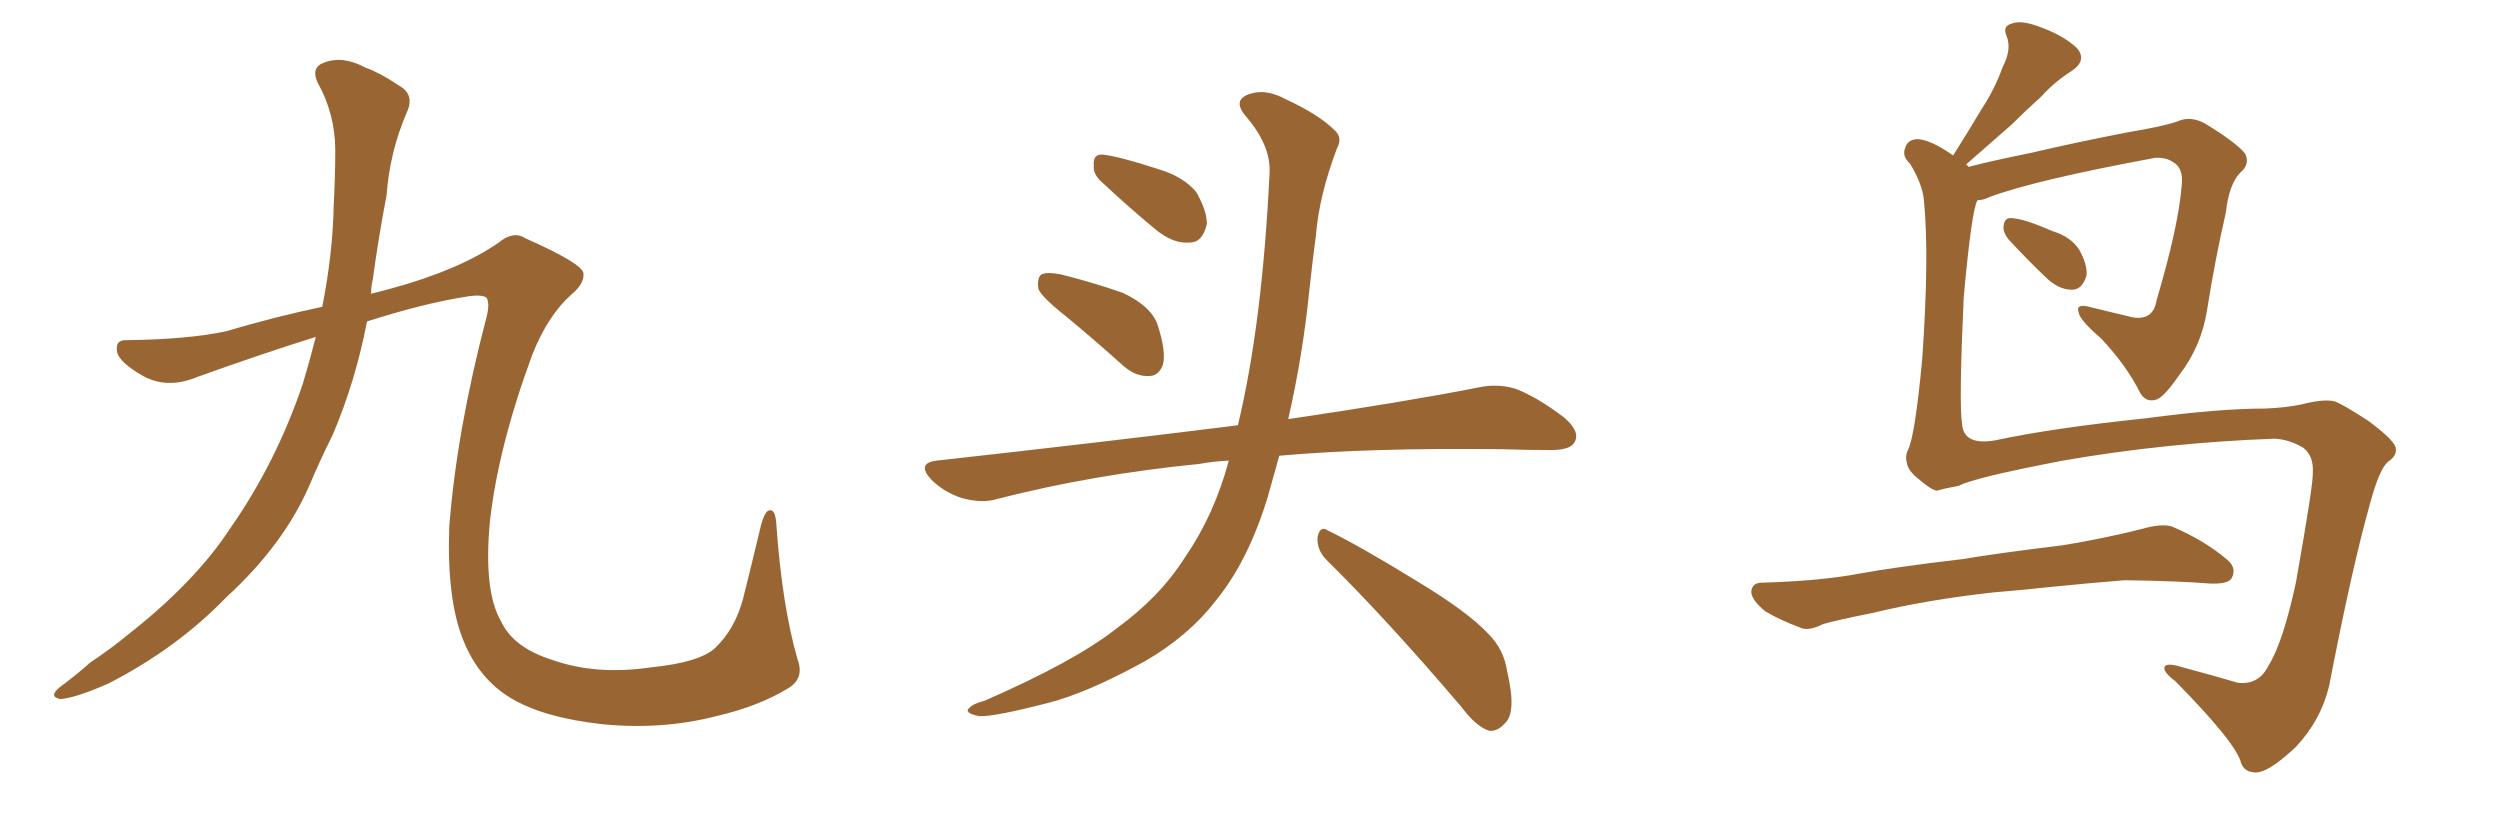 <svg xmlns="http://www.w3.org/2000/svg" xmlns:xlink="http://www.w3.org/1999/xlink" width="450" height="150"><path fill="#996633" padding="10" d="M56.84 60.64L56.84 60.64L56.84 60.64Q47.02 63.72 35.60 67.82L35.60 67.82Q30.03 70.17 25.49 67.53L25.49 67.53Q21.53 65.19 21.09 63.43L21.09 63.43Q20.65 61.08 22.85 61.23L22.85 61.23Q33.98 61.08 40.72 59.62L40.72 59.62Q49.07 57.13 58.01 55.22L58.01 55.22Q59.91 45.56 60.06 37.06L60.06 37.06Q60.35 31.64 60.35 27.10L60.35 27.10Q60.35 20.51 57.13 14.79L57.13 14.79Q55.96 12.16 58.30 11.28L58.30 11.28Q61.67 9.96 65.77 12.16L65.77 12.16Q68.55 13.18 71.78 15.38L71.78 15.38Q74.71 16.99 73.24 20.21L73.24 20.21Q70.17 27.25 69.58 35.16L69.58 35.16Q68.12 42.77 67.09 50.39L67.09 50.39Q66.80 51.42 66.80 52.88L66.80 52.88Q68.41 52.44 70.17 52.00L70.17 52.00Q82.62 48.63 89.79 43.65L89.79 43.65Q92.43 41.46 94.63 42.92L94.63 42.92Q104.88 47.46 105.03 49.22L105.03 49.22Q105.18 51.12 102.83 53.03L102.83 53.03Q98.58 56.84 95.80 63.87L95.80 63.87Q89.65 80.57 88.18 93.90L88.18 93.90Q87.01 106.49 90.23 111.91L90.23 111.91Q92.43 116.60 99.46 118.80L99.46 118.80Q107.37 121.58 117.19 120.12L117.19 120.12Q125.98 119.24 128.76 116.60L128.76 116.60Q132.28 113.23 133.74 107.81L133.74 107.81Q135.50 100.78 136.96 94.63L136.96 94.63Q137.70 91.85 138.57 91.85L138.57 91.85Q139.60 91.70 139.75 94.48L139.75 94.48Q140.77 108.98 143.55 118.65L143.55 118.65Q144.87 122.17 141.80 123.93L141.80 123.93Q136.52 127.15 128.91 128.91L128.91 128.91Q119.24 131.40 108.54 130.37L108.54 130.37Q97.85 129.20 91.99 125.68L91.99 125.68Q86.13 122.17 83.35 115.14L83.35 115.14Q80.42 107.81 80.86 94.92L80.86 94.92Q82.18 77.64 87.60 56.98L87.60 56.98Q88.18 54.64 87.60 53.61L87.60 53.61Q86.72 52.88 83.50 53.47L83.50 53.47Q76.17 54.64 66.06 57.86L66.06 57.86Q64.01 68.55 59.91 78.22L59.91 78.22Q57.57 82.91 55.66 87.45L55.66 87.45Q50.98 98.14 40.72 107.52L40.72 107.52Q31.79 116.75 19.48 123.05L19.48 123.05Q13.48 125.68 10.84 125.83L10.84 125.83Q8.64 125.39 10.84 123.63L10.84 123.63Q13.62 121.58 16.26 119.24L16.26 119.24Q20.21 116.60 23.00 114.26L23.00 114.26Q35.16 104.74 41.46 95.07L41.46 95.07Q49.66 83.35 54.49 69.14L54.49 69.14Q55.81 64.75 56.84 60.64ZM191.75 56.84L191.75 56.84Q187.50 53.47 186.91 52.00L186.91 52.00Q186.62 49.95 187.50 49.37L187.50 49.37Q188.53 48.93 190.87 49.37L190.87 49.37Q196.73 50.83 202.15 52.73L202.15 52.73Q207.42 55.22 208.45 58.74L208.45 58.74Q209.91 63.28 209.33 65.63L209.33 65.63Q208.59 67.68 206.84 67.68L206.84 67.68Q204.49 67.82 202.29 65.92L202.29 65.92Q196.73 60.94 191.75 56.84ZM198.05 32.52L198.05 32.52Q196.73 31.20 196.88 29.74L196.88 29.74Q196.73 27.69 198.49 27.83L198.49 27.83Q201.42 28.13 208.59 30.47L208.59 30.47Q212.99 31.79 215.33 34.57L215.33 34.57Q217.24 37.94 217.24 40.28L217.24 40.28Q216.50 43.65 214.16 43.65L214.16 43.65Q211.23 43.95 208.01 41.31L208.01 41.31Q202.88 37.06 198.05 32.52ZM221.19 82.91L221.19 82.91Q218.26 83.06 215.92 83.50L215.92 83.50Q196.73 85.40 179.59 89.79L179.59 89.79Q176.81 90.67 173.14 89.65L173.14 89.65Q169.92 88.62 167.58 86.28L167.58 86.28Q164.94 83.35 168.60 82.91L168.60 82.91Q197.61 79.69 222.36 76.61L222.36 76.61Q222.66 76.46 222.80 76.61L222.80 76.61Q227.20 58.45 228.52 31.20L228.52 31.20Q228.81 26.22 224.27 20.95L224.27 20.95Q221.63 17.87 225.15 16.85L225.15 16.85Q227.93 15.97 231.45 17.87L231.45 17.87Q237.45 20.65 240.23 23.44L240.23 23.44Q241.70 24.76 240.67 26.66L240.67 26.66Q237.45 35.16 236.87 42.33L236.87 42.33Q236.28 46.73 235.69 52.15L235.69 52.15Q234.52 63.87 231.88 75.44L231.88 75.44Q252.83 72.36 266.16 69.73L266.16 69.73Q269.68 68.99 272.90 70.02L272.90 70.02Q276.71 71.48 281.54 75.15L281.54 75.15Q284.47 77.64 283.45 79.54L283.45 79.54Q282.71 81.01 279.20 81.01L279.20 81.01Q274.95 81.01 270.41 80.86L270.41 80.86Q246.68 80.57 230.27 82.03L230.27 82.03Q229.25 85.69 228.22 89.36L228.22 89.36Q224.71 100.93 218.85 108.11L218.85 108.11Q213.87 114.55 205.96 119.09L205.96 119.09Q195.56 124.80 188.53 126.56L188.53 126.56Q178.86 129.05 176.22 128.91L176.22 128.91Q173.44 128.32 174.46 127.44L174.46 127.44Q175.05 126.71 177.25 126.12L177.25 126.12Q193.36 119.09 200.83 113.23L200.83 113.23Q208.74 107.52 213.28 100.34L213.28 100.34Q218.55 92.72 221.19 82.91ZM238.62 100.63L238.62 100.63L238.62 100.63Q237.01 98.88 237.16 96.68L237.16 96.68Q237.60 94.48 239.06 95.51L239.06 95.51Q244.78 98.29 255.03 104.59L255.03 104.59Q264.26 110.16 267.92 114.11L267.92 114.11Q270.70 116.89 271.29 120.85L271.29 120.85Q273.05 128.32 270.85 130.22L270.85 130.22Q269.53 131.69 268.07 131.54L268.07 131.54Q265.72 130.81 263.09 127.29L263.09 127.29Q249.76 111.62 238.62 100.63ZM361.52 43.07L361.52 43.07Q360.50 41.75 360.64 40.72L360.64 40.72Q360.79 39.11 362.11 39.26L362.11 39.26Q364.45 39.40 369.43 41.60L369.43 41.60Q372.80 42.63 374.27 44.97L374.27 44.97Q375.73 47.61 375.59 49.51L375.59 49.51Q374.85 52.15 372.95 52.15L372.95 52.15Q370.46 52.15 368.12 49.80L368.12 49.80Q364.75 46.58 361.52 43.07ZM409.42 78.96L409.42 78.96Q389.79 79.69 371.34 82.91L371.34 82.91Q355.22 85.99 352.59 87.45L352.59 87.45Q350.10 87.89 348.63 88.33L348.63 88.33Q347.61 88.18 345.41 86.28L345.41 86.28Q343.36 84.67 343.21 83.20L343.21 83.20Q342.92 82.18 343.36 81.15L343.36 81.15Q344.68 78.81 346.00 64.60L346.00 64.60Q347.31 46.00 346.29 35.89L346.29 35.89Q346.00 33.11 343.80 29.44L343.80 29.44Q342.33 28.13 342.92 26.66L342.92 26.66Q343.36 25.05 345.26 25.05L345.26 25.05Q347.61 25.20 351.56 27.98L351.56 27.98Q354.35 23.58 356.69 19.63L356.69 19.63Q359.03 16.11 360.50 12.01L360.50 12.01Q362.11 8.94 361.23 6.59L361.23 6.59Q360.35 4.69 362.11 4.25L362.11 4.25Q363.87 3.52 367.53 4.98L367.53 4.98Q371.48 6.45 373.83 8.64L373.83 8.64Q375.73 10.84 372.95 12.74L372.95 12.74Q369.73 14.79 367.38 17.43L367.38 17.43Q364.75 19.78 362.11 22.41L362.11 22.41Q358.89 25.20 353.91 29.59L353.91 29.59Q354.20 29.88 354.35 30.03L354.35 30.03Q358.89 28.86 365.48 27.54L365.48 27.54Q372.95 25.78 382.62 23.88L382.62 23.88Q389.65 22.71 391.99 21.83L391.99 21.83Q394.34 20.80 396.97 22.27L396.97 22.27Q402.69 25.78 404.15 27.69L404.15 27.69Q405.03 29.59 403.27 31.05L403.27 31.05Q401.22 33.11 400.63 38.38L400.63 38.38Q398.73 46.58 397.27 55.81L397.27 55.81Q396.24 62.40 392.14 67.68L392.14 67.68Q389.50 71.48 388.18 71.92L388.18 71.92Q386.28 72.51 385.25 70.75L385.25 70.75Q382.76 65.77 378.22 60.94L378.22 60.94Q374.27 57.57 374.12 56.10L374.12 56.10Q373.68 54.64 376.03 55.22L376.03 55.22Q379.54 56.10 383.94 57.13L383.94 57.13Q387.60 57.71 388.18 54.05L388.18 54.05Q392.14 40.72 392.72 33.25L392.72 33.25Q393.02 30.18 391.11 29.15L391.11 29.15Q389.79 28.27 387.89 28.42L387.89 28.42Q366.50 32.37 358.15 35.45L358.15 35.45Q356.98 36.04 355.96 36.04L355.96 36.04Q354.93 37.50 353.47 53.47L353.47 53.47Q352.59 72.66 353.17 76.32L353.17 76.32Q353.47 80.27 359.18 79.25L359.18 79.25Q369.43 77.05 386.28 75.29L386.28 75.29Q399.32 73.54 407.67 73.54L407.67 73.54Q411.47 73.39 414.26 72.80L414.26 72.80Q418.21 71.78 420.12 72.22L420.12 72.22Q421.29 72.51 426.27 75.73L426.27 75.73Q431.40 79.54 431.25 80.86L431.25 80.86Q431.40 82.03 429.93 83.06L429.93 83.06Q428.32 84.23 426.56 90.82L426.56 90.82Q423.34 102.25 419.24 123.49L419.24 123.49Q417.77 129.64 413.23 134.47L413.23 134.47Q407.96 139.45 405.62 139.01L405.62 139.01Q404.00 138.87 403.42 137.40L403.42 137.40Q402.54 133.74 391.55 122.61L391.55 122.61Q389.21 120.85 389.65 119.97L389.65 119.97Q390.09 119.24 392.87 120.12L392.87 120.12Q397.85 121.44 402.83 122.90L402.83 122.90Q406.64 123.34 408.40 119.68L408.40 119.68Q410.89 115.72 413.23 105.03L413.23 105.03Q416.46 86.87 416.31 84.96L416.31 84.96Q416.46 82.03 414.55 80.57L414.55 80.57Q412.06 79.10 409.42 78.96ZM358.74 106.64L358.74 106.64Q346.88 107.96 337.21 110.30L337.21 110.30Q329.88 111.77 328.13 112.35L328.13 112.35Q325.78 113.53 324.32 113.09L324.32 113.09Q320.07 111.47 317.72 110.01L317.72 110.01Q315.23 107.96 315.23 106.49L315.23 106.49Q315.38 104.88 317.14 104.88L317.14 104.88Q327.54 104.59 334.57 103.27L334.57 103.27Q340.87 102.10 353.32 100.63L353.32 100.63Q359.33 99.61 371.34 98.14L371.34 98.14Q378.52 96.97 385.55 95.21L385.55 95.21Q389.06 94.19 390.97 94.78L390.97 94.78Q396.83 97.27 400.93 100.78L400.93 100.78Q402.69 102.25 401.66 104.15L401.66 104.15Q400.93 105.18 397.71 105.03L397.71 105.03Q392.29 104.59 382.47 104.44L382.47 104.44Q375.15 105.03 369.43 105.62L369.43 105.62Q364.16 106.20 358.74 106.64Z"/></svg>